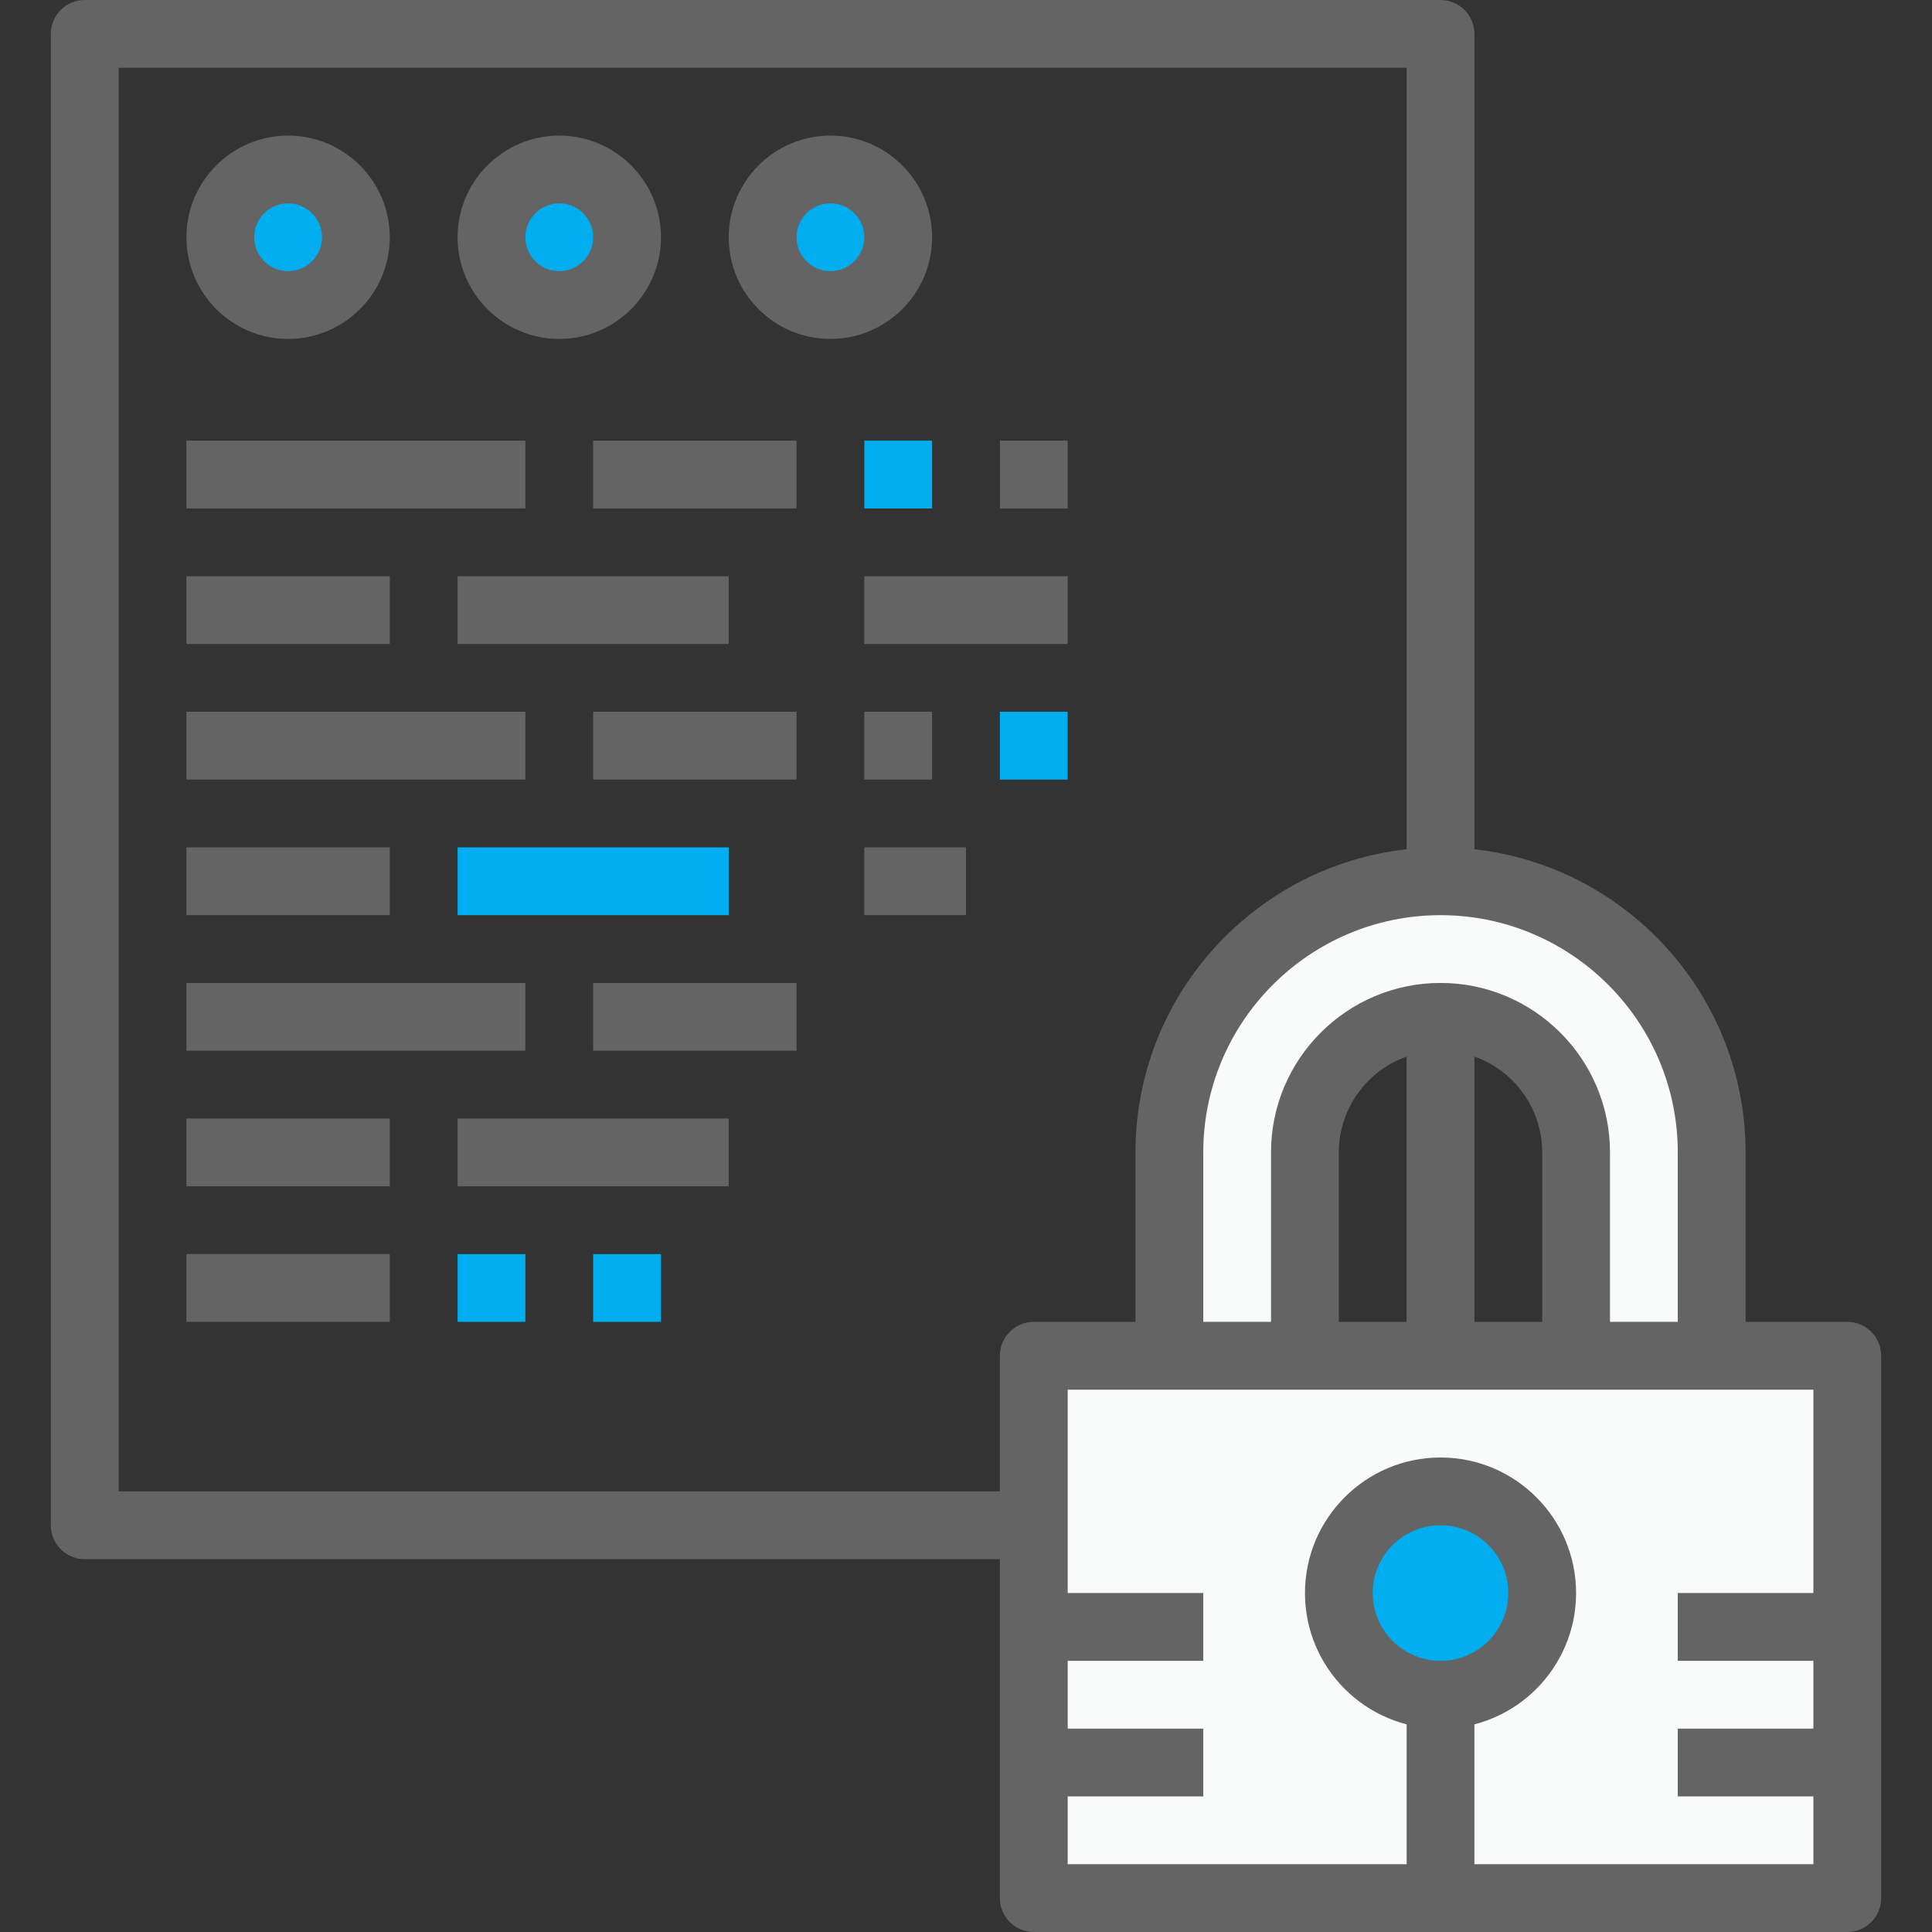 <?xml version="1.0" encoding="utf-8"?>
<!-- Generator: Adobe Illustrator 16.0.0, SVG Export Plug-In . SVG Version: 6.00 Build 0)  -->
<!DOCTYPE svg PUBLIC "-//W3C//DTD SVG 1.1//EN" "http://www.w3.org/Graphics/SVG/1.1/DTD/svg11.dtd">
<svg version="1.1" id="Layer_1" xmlns="http://www.w3.org/2000/svg" xmlns:xlink="http://www.w3.org/1999/xlink" x="0px" y="0px"
	 width="67.5px" height="67.5px" viewBox="0 0 67.5 67.5" enable-background="new 0 0 67.5 67.5" xml:space="preserve">
<rect x="0" y="0" width="67.5" height="67.5" fill="#333333" stroke="none"/>
<path fill="#00AEEF" d="M31.381,8.29c0,1.308-1.06,2.369-2.368,2.369s-2.369-1.061-2.369-2.369s1.061-2.369,2.369-2.369
	S31.381,6.981,31.381,8.29z"/>
<path fill="#00AEEF" d="M21.908,8.29c0,1.308-1.06,2.369-2.368,2.369s-2.369-1.061-2.369-2.369s1.061-2.369,2.369-2.369
	S21.908,6.981,21.908,8.29z"/>
<path fill="#00AEEF" d="M12.435,8.29c0,1.308-1.061,2.369-2.369,2.369S7.697,9.598,7.697,8.29s1.061-2.369,2.369-2.369
	S12.435,6.981,12.435,8.29z"/>
<path fill="#646464" d="M35.365,54.474H2.96c-0.655,0-1.184-0.529-1.184-1.185V1.185C1.776,0.529,2.306,0,2.96,0h47.369
	c0.654,0,1.184,0.529,1.184,1.185v29.357h-2.368V2.368h-45v49.737h31.221V54.474z"/>
<path fill="#646464" d="M10.066,11.842c-1.958,0-3.553-1.594-3.553-3.552s1.594-3.553,3.553-3.553s3.552,1.594,3.552,3.553
	S12.024,11.842,10.066,11.842z M10.066,7.105c-0.654,0-1.184,0.53-1.184,1.184c0,0.653,0.53,1.184,1.184,1.184
	c0.653,0,1.184-0.531,1.184-1.184C11.25,7.636,10.719,7.105,10.066,7.105z"/>
<path fill="#646464" d="M19.54,11.842c-1.958,0-3.553-1.594-3.553-3.552s1.594-3.553,3.553-3.553s3.553,1.594,3.553,3.553
	S21.498,11.842,19.54,11.842z M19.54,7.105c-0.653,0-1.184,0.53-1.184,1.184c0,0.653,0.531,1.184,1.184,1.184
	s1.184-0.531,1.184-1.184C20.724,7.636,20.193,7.105,19.54,7.105z"/>
<path fill="#646464" d="M29.013,11.842c-1.958,0-3.553-1.594-3.553-3.552s1.594-3.553,3.553-3.553s3.553,1.594,3.553,3.553
	S30.972,11.842,29.013,11.842z M29.013,7.105c-0.653,0-1.184,0.53-1.184,1.184c0,0.653,0.531,1.184,1.184,1.184
	s1.184-0.531,1.184-1.184C30.197,7.636,29.667,7.105,29.013,7.105z"/>
<path fill="#646464" d="M6.513,15.395h11.842v2.369H6.513V15.395z"/>
<path fill="#646464" d="M20.724,15.395h7.105v2.369h-7.105V15.395z"/>
<path fill="#00AEEF" d="M30.197,15.395h2.369v2.369h-2.369V15.395z"/>
<path fill="#646464" d="M34.934,15.395h2.369v2.369h-2.369V15.395z"/>
<path fill="#646464" d="M6.513,43.815h7.105v2.368H6.513V43.815z"/>
<path fill="#00AEEF" d="M15.987,43.815h2.369v2.368h-2.369V43.815z"/>
<path fill="#00AEEF" d="M20.724,43.815h2.369v2.368h-2.369V43.815z"/>
<path fill="#646464" d="M6.513,20.132h7.105V22.5H6.513V20.132z"/>
<path fill="#646464" d="M15.987,20.132h9.474V22.5h-9.474V20.132z"/>
<path fill="#646464" d="M30.197,20.132h7.105V22.5h-7.105V20.132z"/>
<path fill="#646464" d="M6.513,24.868h11.842v2.369H6.513V24.868z"/>
<path fill="#646464" d="M20.724,24.868h7.105v2.369h-7.105V24.868z"/>
<path fill="#646464" d="M30.197,24.868h2.369v2.369h-2.369V24.868z"/>
<path fill="#00AEEF" d="M34.934,24.868h2.369v2.369h-2.369V24.868z"/>
<path fill="#646464" d="M6.513,29.605h7.105v2.368H6.513V29.605z"/>
<path fill="#00AEEF" d="M15.987,29.605h9.474v2.368h-9.474V29.605z"/>
<path fill="#646464" d="M6.513,34.342h11.842v2.368H6.513V34.342z"/>
<path fill="#646464" d="M20.724,34.342h7.105v2.368h-7.105V34.342z"/>
<path fill="#646464" d="M6.513,39.079h7.105v2.368H6.513V39.079z"/>
<path fill="#646464" d="M15.987,39.079h9.474v2.368h-9.474V39.079z"/>
<path fill="#646464" d="M30.197,29.605h3.553v2.368h-3.553V29.605z"/>
<path fill="#F9FAFA" d="M55.065,47.368v-7.105c0-2.615-2.121-4.736-4.736-4.736c-2.616,0-4.736,2.121-4.736,4.736v7.105h-4.737
	v-7.105c0-5.231,4.241-9.473,9.474-9.473c5.231,0,9.474,4.242,9.474,9.473v7.105H55.065z"/>
<path fill="#F9FAFA" d="M36.119,47.368H64.54v18.947H36.119V47.368z"/>
<path fill="#00AEEF" d="M53.882,55.657c0,1.962-1.591,3.553-3.553,3.553s-3.553-1.591-3.553-3.553s1.591-3.552,3.553-3.552
	S53.882,53.695,53.882,55.657z"/>
<path fill="#646464" d="M64.54,67.5H36.119c-0.656,0-1.186-0.531-1.186-1.185V47.368c0-0.653,0.529-1.185,1.186-1.185H64.54
	c0.654,0,1.184,0.531,1.184,1.185v18.947C65.724,66.969,65.194,67.5,64.54,67.5z M37.303,65.131h26.053V48.553H37.303V65.131z"/>
<path fill="#646464" d="M60.987,47.368h-2.369v-7.105c0-4.57-3.72-8.289-8.289-8.289c-4.57,0-8.289,3.719-8.289,8.289v7.105h-2.369
	v-7.105c0-5.876,4.781-10.657,10.658-10.657s10.658,4.781,10.658,10.657V47.368z"/>
<path fill="#646464" d="M56.25,47.368h-2.368v-7.105c0-1.958-1.594-3.553-3.553-3.553s-3.553,1.595-3.553,3.553v7.105h-2.369v-7.105
	c0-3.265,2.657-5.921,5.922-5.921s5.921,2.656,5.921,5.921V47.368z"/>
<path fill="#646464" d="M50.329,60.395c-2.613,0-4.736-2.124-4.736-4.737c0-2.612,2.123-4.736,4.736-4.736
	c2.612,0,4.736,2.124,4.736,4.736C55.065,58.271,52.941,60.395,50.329,60.395z M50.329,53.289c-1.307,0-2.369,1.062-2.369,2.368
	c0,1.307,1.062,2.369,2.369,2.369s2.368-1.062,2.368-2.369C52.697,54.352,51.636,53.289,50.329,53.289z"/>
<path fill="#646464" d="M49.145,59.21h2.368v7.105h-2.368V59.21z"/>
<path fill="#646464" d="M36.119,60.395h5.921v2.368h-5.921V60.395z"/>
<path fill="#646464" d="M36.119,55.657h5.921v2.369h-5.921V55.657z"/>
<path fill="#646464" d="M51.513,35.459v11.42h-2.369v-11.42H51.513z"/>
<path fill="#646464" d="M58.618,60.395h5.922v2.368h-5.922V60.395z"/>
<path fill="#646464" d="M58.618,55.657h5.922v2.369h-5.922V55.657z"/>
</svg>
